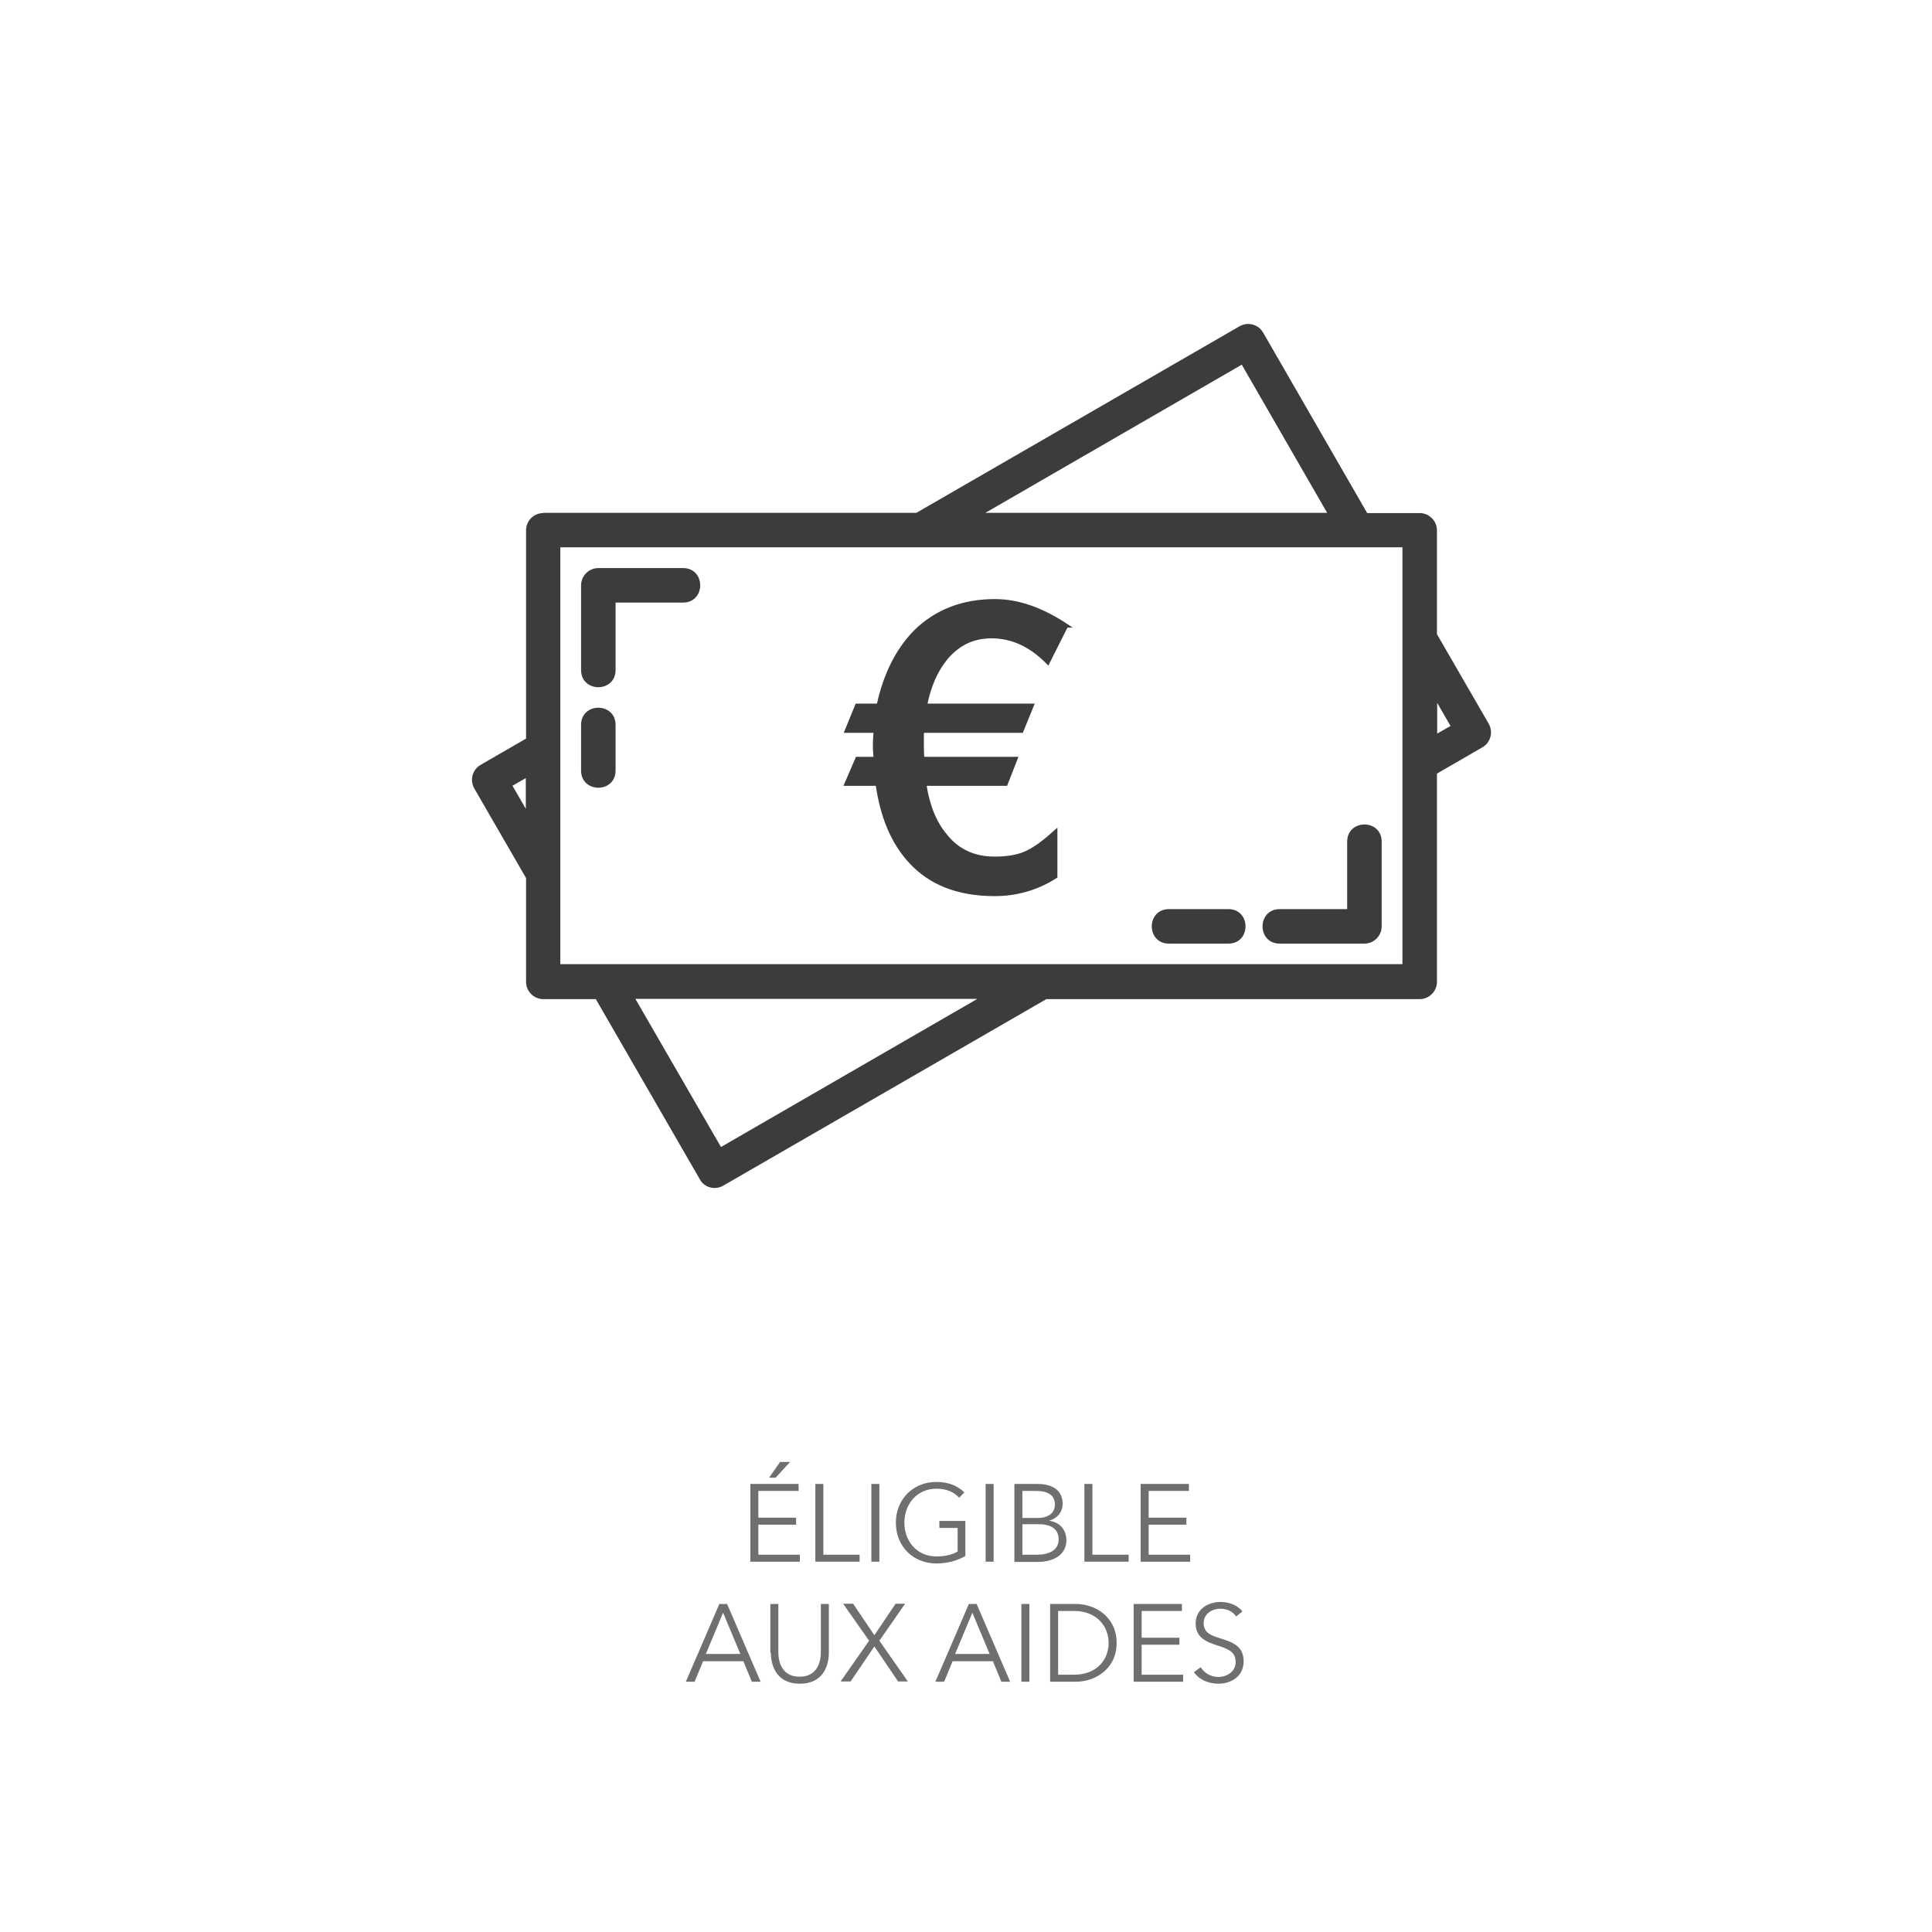 <?xml version="1.0" encoding="UTF-8"?>
<svg id="Calque_1" data-name="Calque 1" xmlns="http://www.w3.org/2000/svg" viewBox="0 0 77.27 77.27">
  <defs>
    <style>
      .cls-1 {
        fill: #706f6f;
        stroke-width: 0px;
      }

      .cls-2 {
        fill: #3c3c3b;
        stroke: #3c3c3b;
        stroke-miterlimit: 10;
        stroke-width: .14px;
      }
    </style>
  </defs>
  <g>
    <path class="cls-1" d="M30.32,62.18h1.67v.28h-1.98v-3.11h1.93v.28h-1.61v1.07h1.51v.28h-1.51v1.2ZM31.02,59.1h-.26l.44-.63h.4l-.58.63Z"/>
    <path class="cls-1" d="M32.93,62.18h1.45v.28h-1.77v-3.11h.32v2.83Z"/>
    <path class="cls-1" d="M35.17,62.46h-.32v-3.11h.32v3.11Z"/>
    <path class="cls-1" d="M38.36,59.9c-.21-.23-.51-.36-.9-.36-.8,0-1.29.63-1.29,1.36s.49,1.35,1.29,1.35c.35,0,.66-.08.84-.2v-.94h-.73v-.28h1.04v1.4c-.34.2-.74.3-1.16.3-.94,0-1.62-.69-1.62-1.63s.69-1.63,1.62-1.63c.49,0,.86.16,1.12.42l-.22.22Z"/>
    <path class="cls-1" d="M39.74,62.46h-.32v-3.11h.32v3.11Z"/>
    <path class="cls-1" d="M40.57,59.35h.93c.47,0,1,.17,1,.8,0,.32-.22.59-.55.67h0c.4.05.7.33.7.79,0,.52-.44.86-1.16.86h-.92v-3.11ZM40.89,60.71h.64c.3,0,.66-.13.66-.54s-.34-.54-.75-.54h-.55v1.09ZM40.89,62.18h.59c.46,0,.86-.17.86-.61,0-.41-.29-.61-.8-.61h-.65v1.22Z"/>
    <path class="cls-1" d="M43.69,62.18h1.45v.28h-1.77v-3.11h.32v2.83Z"/>
    <path class="cls-1" d="M45.93,62.18h1.67v.28h-1.98v-3.11h1.93v.28h-1.61v1.07h1.51v.28h-1.51v1.2Z"/>
    <path class="cls-1" d="M27.78,67.26h-.35l1.34-3.11h.31l1.34,3.11h-.35l-.34-.82h-1.61l-.34.82ZM28.24,66.15h1.37l-.69-1.65-.69,1.65Z"/>
    <path class="cls-1" d="M30.81,66.1v-1.95h.32v1.92c0,.5.21.99.85.99s.85-.49.85-.99v-1.92h.32v1.95c0,.52-.23,1.24-1.16,1.24s-1.16-.72-1.16-1.24Z"/>
    <path class="cls-1" d="M34.97,65.4l.85-1.26h.38l-1.03,1.48,1.14,1.63h-.39l-.95-1.4-.95,1.4h-.4l1.14-1.63-1.04-1.48h.4l.85,1.26Z"/>
    <path class="cls-1" d="M37.76,67.26h-.35l1.34-3.11h.31l1.34,3.11h-.35l-.34-.82h-1.61l-.34.82ZM38.21,66.15h1.37l-.69-1.65-.69,1.65Z"/>
    <path class="cls-1" d="M41.17,67.26h-.32v-3.11h.32v3.11Z"/>
    <path class="cls-1" d="M42,64.15h1.03c.78,0,1.63.52,1.63,1.56s-.86,1.55-1.63,1.55h-1.03v-3.11ZM42.32,66.98h.63c.94,0,1.39-.63,1.39-1.27s-.45-1.28-1.39-1.28h-.63v2.55Z"/>
    <path class="cls-1" d="M45.65,66.98h1.67v.28h-1.98v-3.11h1.93v.28h-1.61v1.07h1.51v.28h-1.51v1.2Z"/>
    <path class="cls-1" d="M49.44,64.65c-.13-.19-.35-.31-.64-.31s-.66.18-.66.58.33.5.68.61c.44.14.92.29.92.91s-.52.9-1.01.9c-.38,0-.76-.15-.98-.46l.27-.2c.14.22.39.39.71.39s.69-.2.69-.6c0-.44-.37-.54-.76-.67-.41-.13-.84-.31-.84-.87,0-.6.54-.86.99-.86.42,0,.73.18.88.38l-.25.2Z"/>
  </g>
  <g>
    <path class="cls-2" d="M42.67,25.03c-.99-.66-1.94-1-2.88-1-1.29,0-2.36.42-3.19,1.24-.71.73-1.2,1.7-1.47,2.94h-.86l-.42,1.03h1.16c-.02.24-.03.44-.03.58,0,.19.02.37.03.52h-.73l-.44,1.02h1.25c.18,1.29.61,2.33,1.31,3.09.81.89,1.94,1.32,3.38,1.32.89,0,1.71-.24,2.44-.71v-1.8c-.41.37-.78.65-1.1.81-.35.18-.81.26-1.34.26-.83,0-1.49-.31-1.97-.92-.42-.5-.7-1.18-.83-2.05h3.25l.4-1.02h-3.73s-.02-.23-.02-.5v-.37c0-.1,0-.18.02-.23h3.96l.42-1.03h-4.27c.15-.76.42-1.39.83-1.89.48-.57,1.08-.86,1.81-.86.83,0,1.57.34,2.26,1.04l.74-1.47Z"/>
    <path class="cls-2" d="M56.16,21.82H22.34v16.81h33.82v-16.81ZM53.95,33.66c0-.82,1.24-.82,1.24,0v3.39c0,.34-.28.62-.62.62h-3.39c-.82,0-.82-1.24,0-1.24h2.77v-2.77ZM24.55,26.8c0,.82-1.24.82-1.24,0v-3.39c0-.34.28-.62.62-.62h3.39c.82,0,.82,1.24,0,1.24h-2.77v2.77ZM49.13,36.43c.82,0,.82,1.24,0,1.24h-2.38c-.82,0-.82-1.24,0-1.24h2.38ZM23.31,28.99c0-.82,1.24-.82,1.24,0v1.83c0,.82-1.24.82-1.24,0v-1.83ZM21.1,32.61v-1.61l-.7.4.7,1.21ZM39.35,39.88h-14.06l3.52,6.09,10.54-6.09ZM57.41,27.85v1.61l.7-.4-.7-1.21ZM39.15,20.58h14.05l-3.51-6.09-10.54,6.09ZM21.72,20.58h14.95l12.94-7.47c.3-.17.68-.07.85.23l4.18,7.25h2.14c.34,0,.62.28.62.62v4.17l2.08,3.6c.17.3.07.68-.23.85l-1.85,1.07v8.37c0,.34-.28.62-.62.62h-14.95l-12.94,7.47c-.3.17-.68.07-.84-.23l-4.18-7.24h-2.14c-.34,0-.62-.28-.62-.62v-4.17l-2.08-3.6c-.17-.3-.07-.68.23-.85l1.85-1.07v-8.37c0-.35.28-.62.62-.62"/>
  </g>
</svg>